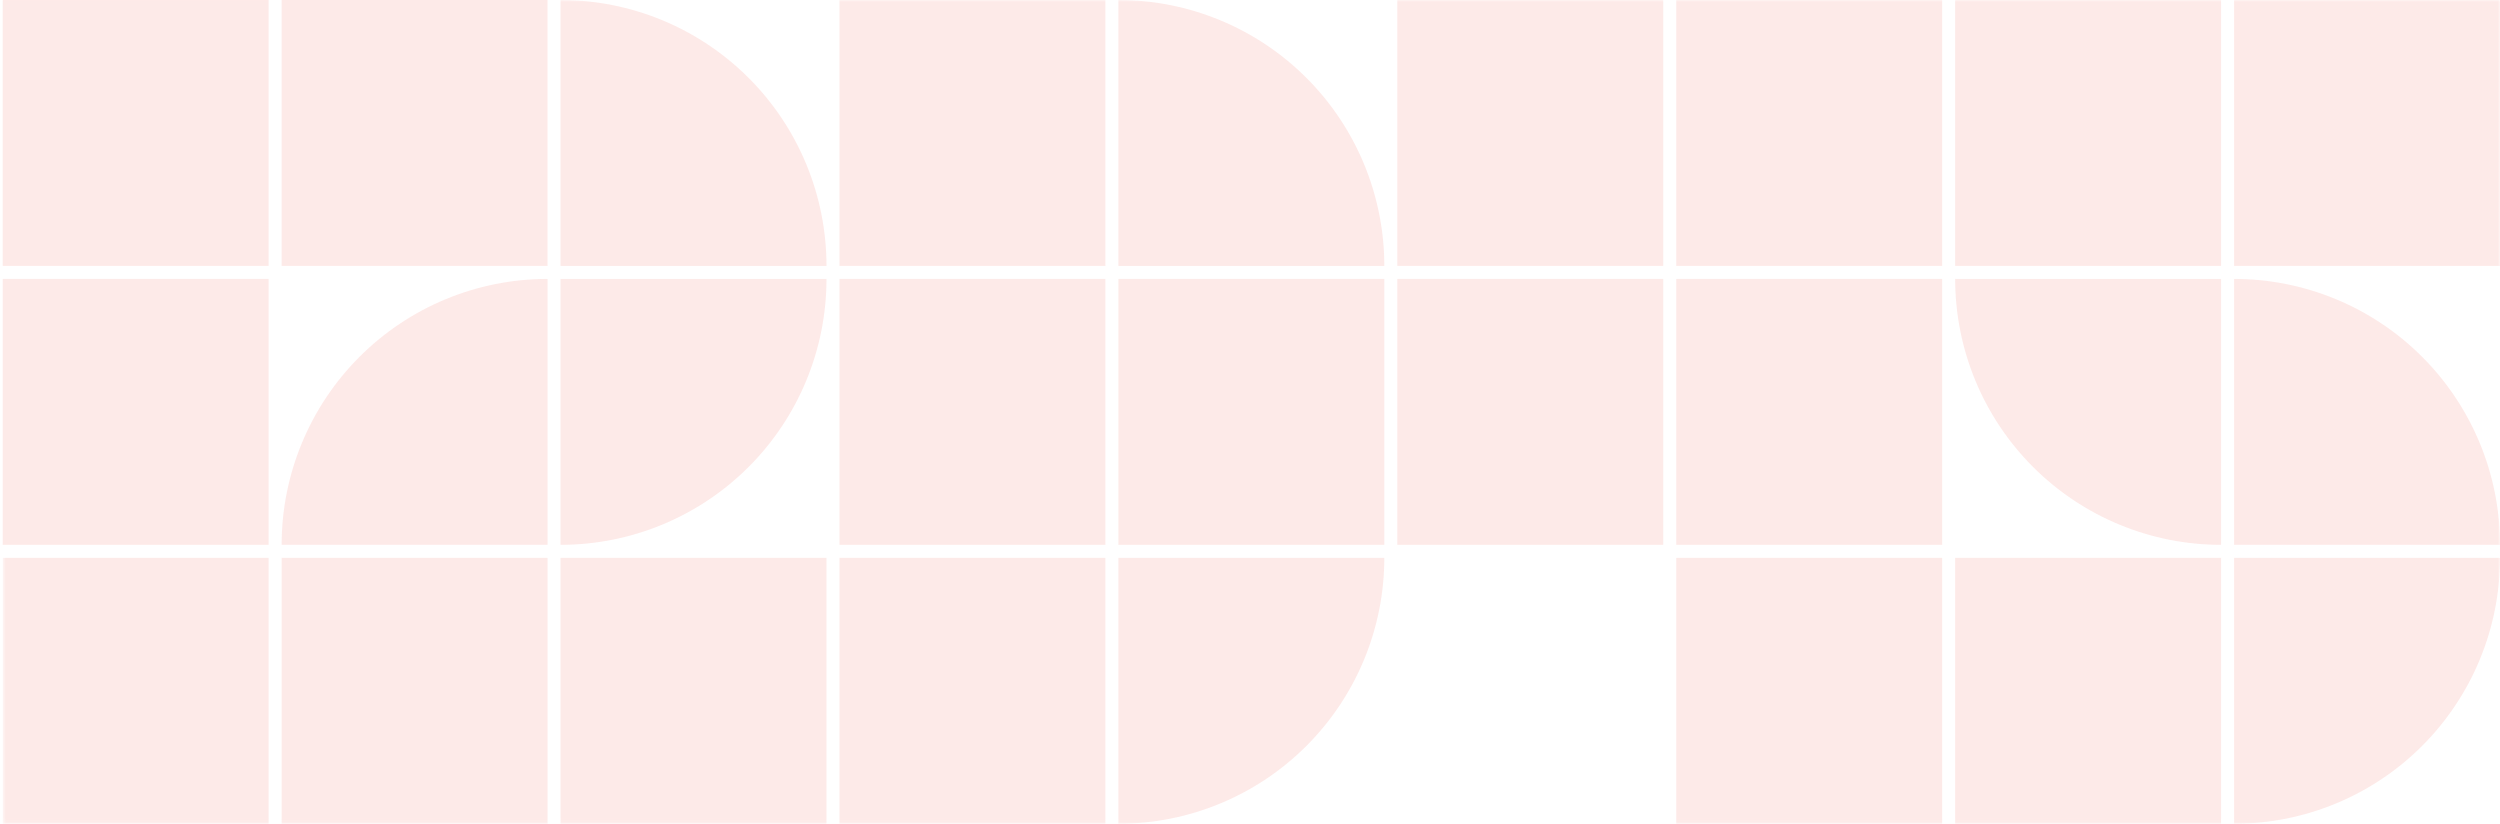 <svg width="634" height="209" viewBox="0 0 634 209" fill="none" xmlns="http://www.w3.org/2000/svg">
<g opacity="0.251">
<path d="M138.859 0H71.425V67.434H138.859V0Z" fill="#F9AAA2"/>
<path d="M68.123 0.004H0.69V67.434H68.123V0.004Z" fill="#F9AAA2"/>
<path d="M68.124 70.735H0.689V138.169H68.124V70.735Z" fill="#F9AAA2"/>
<mask id="mask0_1_1993" style="mask-type:luminance" maskUnits="userSpaceOnUse" x="0" y="0" width="634" height="209">
<path d="M633.999 0H0.689V208.904H633.999V0Z" fill="white"/>
</mask>
<g mask="url(#mask0_1_1993)">
<path d="M138.857 138.169H71.423C71.423 120.284 78.528 103.132 91.174 90.486C103.82 77.84 120.972 70.735 138.857 70.735V138.169Z" fill="#F9AAA2"/>
<path d="M138.857 141.47H71.423V208.904H138.857V141.47Z" fill="#F9AAA2"/>
<path d="M68.124 141.47H0.689V208.904H68.124V141.47Z" fill="#F9AAA2"/>
<path d="M209.591 141.47H142.157V208.904H209.591V141.47Z" fill="#F9AAA2"/>
<path d="M142.157 138.169V70.735H209.596C209.596 88.62 202.492 105.772 189.845 118.418C177.199 131.064 160.047 138.169 142.162 138.169" fill="#F9AAA2"/>
<path d="M209.596 67.434H142.157V1.85384e-07C151.013 -0.001 159.783 1.743 167.965 5.132C176.147 8.52 183.581 13.487 189.843 19.749C196.106 26.011 201.073 33.445 204.463 41.627C207.852 49.809 209.596 58.578 209.596 67.434Z" fill="#F9AAA2"/>
<path d="M563.263 141.47H495.829V208.904H563.263V141.47Z" fill="#F9AAA2"/>
<path d="M563.264 70.735H495.83C495.83 88.62 502.935 105.772 515.581 118.418C528.227 131.064 545.379 138.169 563.264 138.169V70.735Z" fill="#F9AAA2"/>
<path d="M563.264 0H495.83V67.434H563.264V0Z" fill="#F9AAA2"/>
<path d="M633.999 0H566.565V67.434H633.999V0Z" fill="#F9AAA2"/>
<path d="M566.565 70.735V138.169H633.999C633.999 120.284 626.895 103.132 614.248 90.486C601.602 77.84 584.45 70.735 566.565 70.735Z" fill="#F9AAA2"/>
<path d="M633.999 141.47H566.565V208.908C575.421 208.908 584.19 207.163 592.372 203.774C600.554 200.385 607.988 195.418 614.25 189.155C620.511 182.893 625.479 175.459 628.867 167.277C632.256 159.095 634 150.326 633.999 141.47Z" fill="#F9AAA2"/>
<path d="M280.327 0H212.893V67.434H280.327V0Z" fill="#F9AAA2"/>
<path d="M280.327 70.735H212.893V138.169H280.327V70.735Z" fill="#F9AAA2"/>
<path d="M280.327 141.47H212.893V208.904H280.327V141.47Z" fill="#F9AAA2"/>
<path d="M283.627 208.908V141.47H351.061C351.061 150.326 349.318 159.095 345.929 167.277C342.54 175.459 337.573 182.893 331.311 189.156C325.05 195.418 317.615 200.385 309.434 203.774C301.252 207.164 292.483 208.908 283.627 208.908Z" fill="#F9AAA2"/>
<path d="M351.061 70.735H283.627V138.169H351.061V70.735Z" fill="#F9AAA2"/>
<path d="M351.061 67.434H283.627V0C301.512 0 318.664 7.105 331.31 19.751C343.956 32.397 351.061 49.549 351.061 67.434Z" fill="#F9AAA2"/>
<path d="M421.794 0H354.36V67.434H421.794V0Z" fill="#F9AAA2"/>
<path d="M421.794 70.735H354.36V138.169H421.794V70.735Z" fill="#F9AAA2"/>
<path d="M492.53 141.47H425.096V208.904H492.53V141.47Z" fill="#F9AAA2"/>
<path d="M492.53 70.735H425.096V138.169H492.53V70.735Z" fill="#F9AAA2"/>
<path d="M492.53 0H425.096V67.434H492.53V0Z" fill="#F9AAA2"/>
</g>
</g>
</svg>
